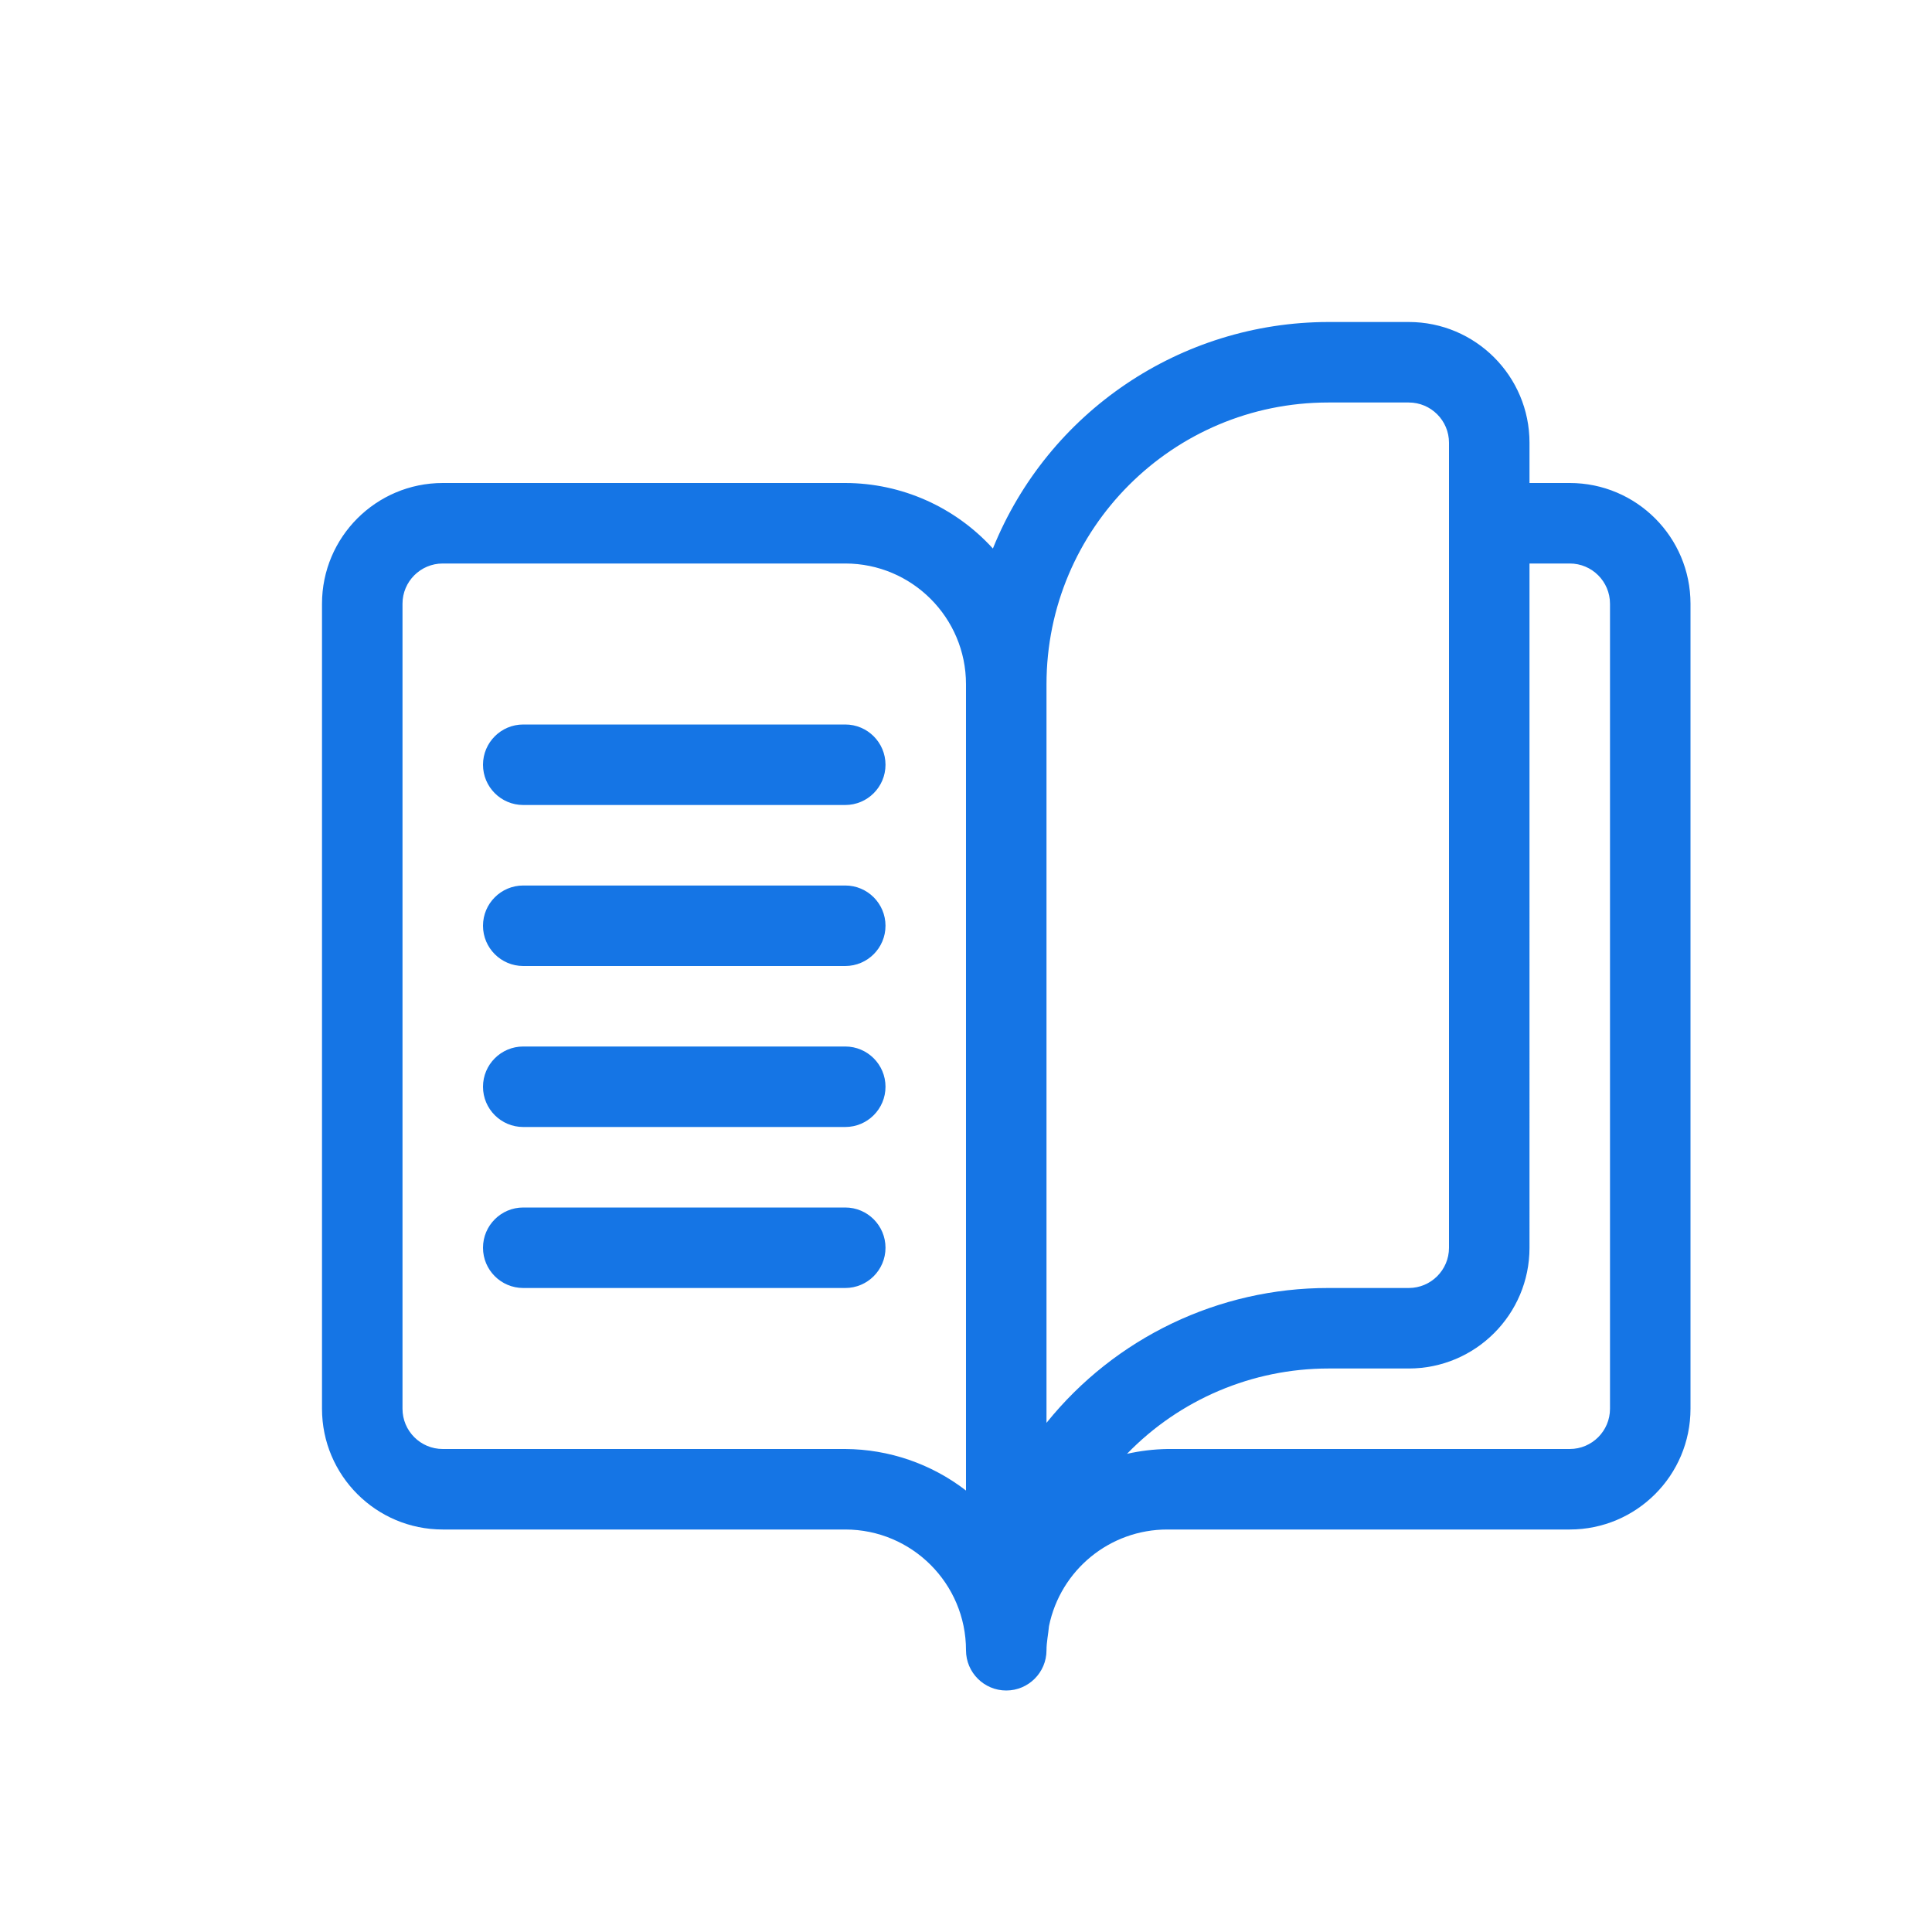 <?xml version="1.0" encoding="UTF-8"?>
<svg id="Layer_1" xmlns="http://www.w3.org/2000/svg" version="1.1" viewBox="0 0 24 24">
  <!-- Generator: Adobe Illustrator 29.1.0, SVG Export Plug-In . SVG Version: 2.1.0 Build 142)  -->
  <defs>
    <style>
      .st0 {
        fill: #1575e5;
      }
    </style>
  </defs>
  <path class="st0" d="M19.5,6h-.5v-.5c0-.828-.672-1.5-1.5-1.5h-1c-1.832.003-3.48,1.115-4.166,2.814-.47-.517-1.135-.813-1.834-.814h-5c-.828,0-1.5.672-1.5,1.5v10c0,.828.672,1.5,1.5,1.5h5c.828,0,1.5.672,1.5,1.5,0,.276.224.5.5.5s.5-.224.5-.5c0-.1.022-.2.031-.3.143-.698.756-1.2,1.469-1.2h5c.828,0,1.5-.672,1.5-1.5V7.5c0-.828-.672-1.5-1.5-1.5ZM16.5,5h1c.276,0,.5.224.5.5v10c0,.276-.224.5-.5.5h-1c-1.36-.001-2.647.615-3.5,1.675v-9.175c0-1.933,1.567-3.5,3.5-3.5ZM10.5,18h-5c-.276,0-.5-.224-.5-.5V7.5c0-.276.224-.5.5-.5h5c.828,0,1.5.672,1.5,1.5v10.016c-.43-.332-.957-.513-1.5-.516ZM20,17.5c0,.276-.224.5-.5.5h-5c-.168.003-.336.023-.5.06.656-.677,1.558-1.059,2.5-1.06h1c.828,0,1.5-.672,1.5-1.5V7h.5c.276,0,.5.224.5.5v10ZM11,9.5c0,.276-.224.5-.5.5h-4c-.276,0-.5-.224-.5-.5s.224-.5.5-.5h4c.276,0,.5.224.5.5ZM11,11.5c0,.276-.224.5-.5.5h-4c-.276,0-.5-.224-.5-.5s.224-.5.5-.5h4c.276,0,.5.224.5.5ZM11,13.5c0,.276-.224.5-.5.5h-4c-.276,0-.5-.224-.5-.5s.224-.5.5-.5h4c.276,0,.5.224.5.5ZM11,15.5c0,.276-.224.5-.5.5h-4c-.276,0-.5-.224-.5-.5s.224-.5.5-.5h4c.276,0,.5.224.5.5Z"/>
</svg>